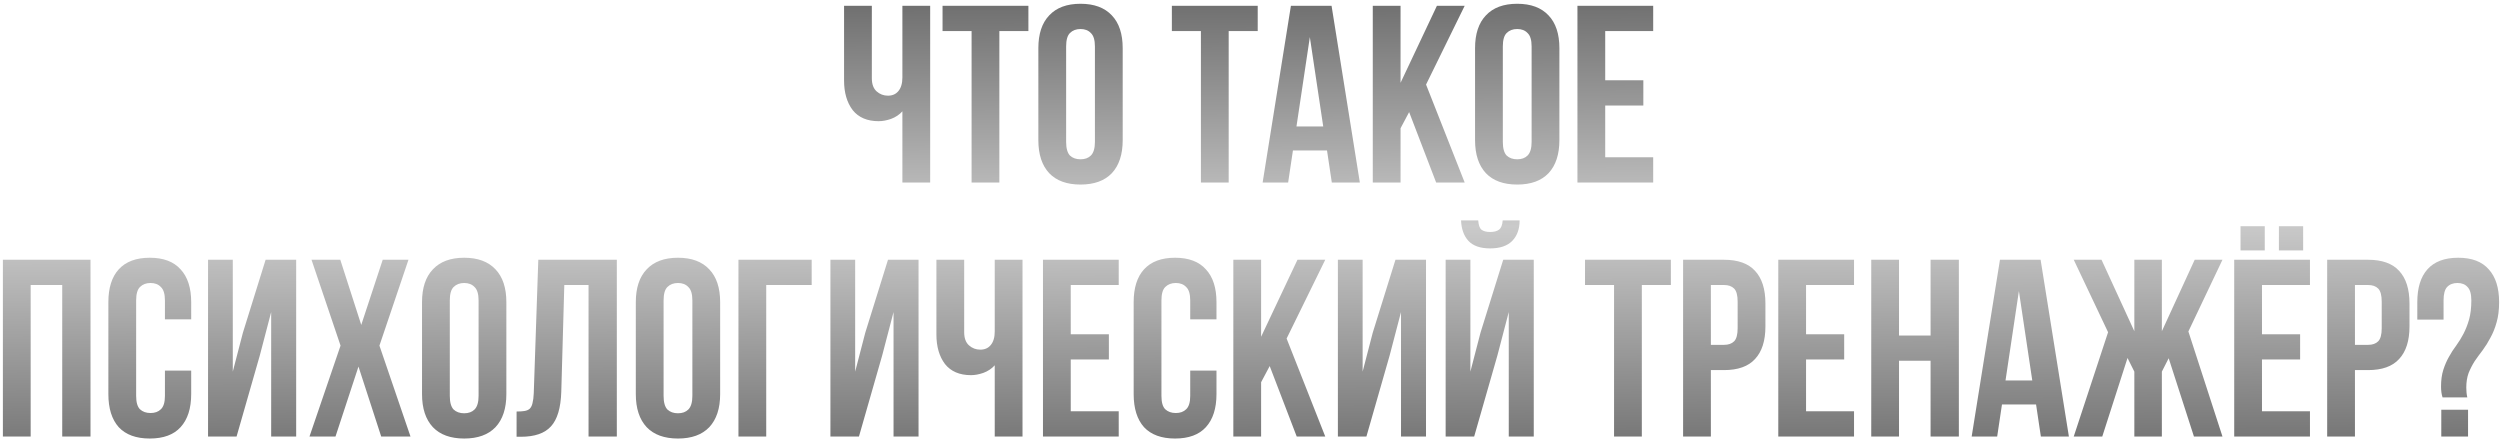 <?xml version="1.0" encoding="UTF-8"?> <svg xmlns="http://www.w3.org/2000/svg" width="630" height="111" viewBox="0 0 630 111" fill="none"> <path d="M234.402 1.459V46H227.402V28.056C226.639 28.905 225.684 29.541 224.539 29.965C223.436 30.347 222.397 30.538 221.421 30.538C218.537 30.538 216.352 29.605 214.867 27.738C213.425 25.829 212.704 23.348 212.704 20.294V1.459H219.703V19.721C219.703 21.206 220.106 22.308 220.912 23.03C221.718 23.751 222.673 24.111 223.776 24.111C224.878 24.111 225.748 23.73 226.384 22.966C227.063 22.16 227.402 21.015 227.402 19.53V1.459H234.402ZM237.522 1.459H259.156V7.822H251.839V46H244.84V7.822H237.522V1.459ZM268.666 35.756C268.666 37.367 268.984 38.513 269.62 39.192C270.299 39.828 271.19 40.146 272.292 40.146C273.395 40.146 274.265 39.828 274.901 39.192C275.58 38.513 275.919 37.367 275.919 35.756V11.703C275.919 10.091 275.58 8.967 274.901 8.331C274.265 7.652 273.395 7.313 272.292 7.313C271.19 7.313 270.299 7.652 269.62 8.331C268.984 8.967 268.666 10.091 268.666 11.703V35.756ZM261.666 12.149C261.666 8.543 262.578 5.786 264.402 3.877C266.226 1.926 268.856 0.95 272.292 0.95C275.728 0.95 278.358 1.926 280.183 3.877C282.007 5.786 282.919 8.543 282.919 12.149V35.31C282.919 38.916 282.007 41.694 280.183 43.646C278.358 45.555 275.728 46.509 272.292 46.509C268.856 46.509 266.226 45.555 264.402 43.646C262.578 41.694 261.666 38.916 261.666 35.31V12.149ZM295.311 1.459H316.945V7.822H309.628V46H302.629V7.822H295.311V1.459ZM342.68 46H335.617L334.408 37.919H325.818L324.609 46H318.183L325.309 1.459H335.554L342.68 46ZM326.709 31.874H333.454L330.081 9.349L326.709 31.874ZM355.102 28.247L352.939 32.319V46H345.94V1.459H352.939V20.866L362.102 1.459H369.101L359.366 21.312L369.101 46H361.911L355.102 28.247ZM378.713 35.756C378.713 37.367 379.031 38.513 379.668 39.192C380.346 39.828 381.237 40.146 382.34 40.146C383.443 40.146 384.313 39.828 384.949 39.192C385.628 38.513 385.967 37.367 385.967 35.756V11.703C385.967 10.091 385.628 8.967 384.949 8.331C384.313 7.652 383.443 7.313 382.34 7.313C381.237 7.313 380.346 7.652 379.668 8.331C379.031 8.967 378.713 10.091 378.713 11.703V35.756ZM371.714 12.149C371.714 8.543 372.626 5.786 374.45 3.877C376.274 1.926 378.904 0.95 382.34 0.95C385.776 0.95 388.406 1.926 390.23 3.877C392.054 5.786 392.966 8.543 392.966 12.149V35.31C392.966 38.916 392.054 41.694 390.23 43.646C388.406 45.555 385.776 46.509 382.34 46.509C378.904 46.509 376.274 45.555 374.45 43.646C372.626 41.694 371.714 38.916 371.714 35.31V12.149ZM404.514 20.23H414.122V26.593H404.514V39.637H416.604V46H397.515V1.459H416.604V7.822H404.514V20.23ZM7.728 110H0.728V65.459H22.808V110H15.681V71.822H7.728V110ZM48.181 93.393V99.31C48.181 102.916 47.29 105.694 45.508 107.646C43.769 109.555 41.181 110.509 37.745 110.509C34.309 110.509 31.701 109.555 29.919 107.646C28.18 105.694 27.31 102.916 27.31 99.31V76.149C27.31 72.543 28.18 69.786 29.919 67.877C31.701 65.926 34.309 64.95 37.745 64.95C41.181 64.95 43.769 65.926 45.508 67.877C47.29 69.786 48.181 72.543 48.181 76.149V80.476H41.563V75.703C41.563 74.091 41.224 72.967 40.545 72.331C39.909 71.652 39.039 71.313 37.936 71.313C36.834 71.313 35.943 71.652 35.264 72.331C34.628 72.967 34.309 74.091 34.309 75.703V99.756C34.309 101.368 34.628 102.492 35.264 103.128C35.943 103.764 36.834 104.082 37.936 104.082C39.039 104.082 39.909 103.764 40.545 103.128C41.224 102.492 41.563 101.368 41.563 99.756V93.393H48.181ZM59.618 110H52.428V65.459H58.663V93.647L61.209 83.848L66.935 65.459H74.635V110H68.335V78.63L65.472 89.575L59.618 110ZM102.934 65.459L95.617 87.093L103.444 110H96.062L90.336 92.374L84.545 110H77.992L85.818 87.093L78.501 65.459H85.754L91.036 81.876L96.444 65.459H102.934ZM113.35 99.756C113.35 101.368 113.668 102.513 114.304 103.192C114.983 103.828 115.874 104.146 116.977 104.146C118.08 104.146 118.949 103.828 119.586 103.192C120.264 102.513 120.604 101.368 120.604 99.756V75.703C120.604 74.091 120.264 72.967 119.586 72.331C118.949 71.652 118.08 71.313 116.977 71.313C115.874 71.313 114.983 71.652 114.304 72.331C113.668 72.967 113.35 74.091 113.35 75.703V99.756ZM106.351 76.149C106.351 72.543 107.263 69.786 109.087 67.877C110.911 65.926 113.541 64.95 116.977 64.95C120.413 64.95 123.043 65.926 124.867 67.877C126.691 69.786 127.603 72.543 127.603 76.149V99.31C127.603 102.916 126.691 105.694 124.867 107.646C123.043 109.555 120.413 110.509 116.977 110.509C113.541 110.509 110.911 109.555 109.087 107.646C107.263 105.694 106.351 102.916 106.351 99.31V76.149ZM130.179 103.701C130.985 103.701 131.643 103.658 132.152 103.573C132.703 103.489 133.148 103.298 133.488 103.001C133.827 102.661 134.06 102.195 134.188 101.601C134.357 100.965 134.463 100.137 134.506 99.119L135.651 65.459H155.44V110H148.314V71.822H142.205L141.442 98.737C141.314 102.81 140.445 105.716 138.833 107.455C137.263 109.194 134.739 110.064 131.261 110.064H130.179V103.701ZM167.224 99.756C167.224 101.368 167.542 102.513 168.179 103.192C168.857 103.828 169.748 104.146 170.851 104.146C171.954 104.146 172.824 103.828 173.46 103.192C174.139 102.513 174.478 101.368 174.478 99.756V75.703C174.478 74.091 174.139 72.967 173.46 72.331C172.824 71.652 171.954 71.313 170.851 71.313C169.748 71.313 168.857 71.652 168.179 72.331C167.542 72.967 167.224 74.091 167.224 75.703V99.756ZM160.225 76.149C160.225 72.543 161.137 69.786 162.961 67.877C164.785 65.926 167.415 64.95 170.851 64.95C174.287 64.95 176.917 65.926 178.741 67.877C180.565 69.786 181.477 72.543 181.477 76.149V99.31C181.477 102.916 180.565 105.694 178.741 107.646C176.917 109.555 174.287 110.509 170.851 110.509C167.415 110.509 164.785 109.555 162.961 107.646C161.137 105.694 160.225 102.916 160.225 99.31V76.149ZM186.089 110V65.459H204.542V71.822H193.089V110H186.089ZM216.456 110H209.266V65.459H215.501V93.647L218.047 83.848L223.773 65.459H231.473V110H225.173V78.63L222.31 89.575L216.456 110ZM257.673 65.459V110H250.673V92.056C249.91 92.905 248.955 93.541 247.81 93.965C246.707 94.347 245.668 94.538 244.692 94.538C241.808 94.538 239.623 93.605 238.138 91.738C236.696 89.829 235.975 87.348 235.975 84.293V65.459H242.974V83.721C242.974 85.206 243.377 86.308 244.183 87.03C244.989 87.751 245.944 88.111 247.046 88.111C248.149 88.111 249.019 87.73 249.655 86.966C250.334 86.16 250.673 85.015 250.673 83.53V65.459H257.673ZM269.828 84.23H279.437V90.593H269.828V103.637H281.918V110H262.829V65.459H281.918V71.822H269.828V84.23ZM306.553 93.393V99.31C306.553 102.916 305.663 105.694 303.881 107.646C302.142 109.555 299.554 110.509 296.118 110.509C292.682 110.509 290.073 109.555 288.292 107.646C286.552 105.694 285.683 102.916 285.683 99.31V76.149C285.683 72.543 286.552 69.786 288.292 67.877C290.073 65.926 292.682 64.95 296.118 64.95C299.554 64.95 302.142 65.926 303.881 67.877C305.663 69.786 306.553 72.543 306.553 76.149V80.476H299.936V75.703C299.936 74.091 299.597 72.967 298.918 72.331C298.282 71.652 297.412 71.313 296.309 71.313C295.206 71.313 294.315 71.652 293.637 72.331C293 72.967 292.682 74.091 292.682 75.703V99.756C292.682 101.368 293 102.492 293.637 103.128C294.315 103.764 295.206 104.082 296.309 104.082C297.412 104.082 298.282 103.764 298.918 103.128C299.597 102.492 299.936 101.368 299.936 99.756V93.393H306.553ZM319.963 92.247L317.8 96.32V110H310.8V65.459H317.8V84.866L326.962 65.459H333.962L324.226 85.312L333.962 110H326.771L319.963 92.247ZM344.337 110H337.147V65.459H343.383V93.647L345.928 83.848L351.655 65.459H359.354V110H353.055V78.63L350.191 89.575L344.337 110ZM371.492 110H364.302V65.459H370.537V93.647L373.083 83.848L378.809 65.459H386.509V110H380.209V78.63L377.346 89.575L371.492 110ZM382.945 55.533C382.945 57.696 382.33 59.414 381.1 60.687C379.87 61.959 378.003 62.596 375.501 62.596C373.04 62.596 371.216 61.959 370.028 60.687C368.883 59.414 368.268 57.696 368.183 55.533H372.51C372.595 56.721 372.87 57.505 373.337 57.887C373.846 58.269 374.567 58.46 375.501 58.46C376.476 58.46 377.219 58.269 377.728 57.887C378.279 57.505 378.597 56.721 378.682 55.533H382.945ZM399.424 65.459H421.059V71.822H413.741V110H406.742V71.822H399.424V65.459ZM434.449 65.459C437.97 65.459 440.579 66.392 442.276 68.259C444.015 70.125 444.885 72.861 444.885 76.467V82.257C444.885 85.863 444.015 88.599 442.276 90.466C440.579 92.332 437.97 93.265 434.449 93.265H431.14V110H424.141V65.459H434.449ZM431.14 71.822V86.902H434.449C435.552 86.902 436.401 86.605 436.994 86.011C437.588 85.418 437.885 84.315 437.885 82.703V76.022C437.885 74.41 437.588 73.307 436.994 72.713C436.401 72.119 435.552 71.822 434.449 71.822H431.14ZM455.126 84.23H464.734V90.593H455.126V103.637H467.216V110H448.127V65.459H467.216V71.822H455.126V84.23ZM478.552 110H471.553V65.459H478.552V84.548H486.506V65.459H493.633V110H486.506V90.911H478.552V110ZM521.36 110H514.297L513.088 101.919H504.498L503.289 110H496.862L503.989 65.459H514.233L521.36 110ZM505.389 95.874H512.133L508.761 73.349L505.389 95.874ZM544.79 83.466L553.062 65.459H560.061L551.471 83.53L560.061 110H552.871L546.508 90.275L544.79 93.647V110H537.854V93.647L536.136 90.211L529.773 110H522.583L531.237 83.721L522.583 65.459H529.583L537.854 83.466V65.459H544.79V83.466ZM570.02 84.23H579.629V90.593H570.02V103.637H582.11V110H563.021V65.459H582.11V71.822H570.02V84.23ZM570.72 56.996V63.105H564.612V56.996H570.72ZM580.392 56.996V63.105H574.284V56.996H580.392ZM596.755 65.459C600.276 65.459 602.885 66.392 604.582 68.259C606.321 70.125 607.191 72.861 607.191 76.467V82.257C607.191 85.863 606.321 88.599 604.582 90.466C602.885 92.332 600.276 93.265 596.755 93.265H593.447V110H586.447V65.459H596.755ZM593.447 71.822V86.902H596.755C597.858 86.902 598.707 86.605 599.301 86.011C599.895 85.418 600.192 84.315 600.192 82.703V76.022C600.192 74.41 599.895 73.307 599.301 72.713C598.707 72.119 597.858 71.822 596.755 71.822H593.447ZM615.523 100.137C615.269 99.374 615.142 98.462 615.142 97.401C615.142 95.789 615.332 94.389 615.714 93.202C616.096 92.014 616.563 90.932 617.114 89.957C617.666 88.939 618.281 87.984 618.959 87.093C619.638 86.16 620.253 85.163 620.805 84.103C621.356 83.042 621.823 81.854 622.204 80.539C622.586 79.182 622.777 77.57 622.777 75.703C622.777 74.091 622.459 72.967 621.823 72.331C621.229 71.652 620.38 71.313 619.277 71.313C618.175 71.313 617.305 71.652 616.669 72.331C616.075 72.967 615.778 74.091 615.778 75.703V80.539H609.16V76.149C609.16 72.543 610.009 69.786 611.705 67.877C613.445 65.926 616.032 64.95 619.468 64.95C622.904 64.95 625.471 65.926 627.168 67.877C628.907 69.786 629.776 72.543 629.776 76.149C629.776 78.1 629.564 79.797 629.14 81.239C628.758 82.639 628.249 83.912 627.613 85.057C627.019 86.202 626.362 87.263 625.64 88.239C624.919 89.172 624.241 90.105 623.604 91.038C623.01 91.972 622.501 92.968 622.077 94.029C621.695 95.089 621.505 96.298 621.505 97.656C621.505 98.589 621.589 99.416 621.759 100.137H615.523ZM621.95 103.255V110H615.205V103.255H621.95Z" fill="url(#paint0_linear_16_249)"></path> <defs> <linearGradient id="paint0_linear_16_249" x1="279.5" y1="-2" x2="280.032" y2="126.077" gradientUnits="userSpaceOnUse"> <stop stop-color="#6B6B6B"></stop> <stop offset="0.464" stop-color="#CACACA"></stop> <stop offset="1" stop-color="#606060"></stop> </linearGradient> </defs> </svg> 